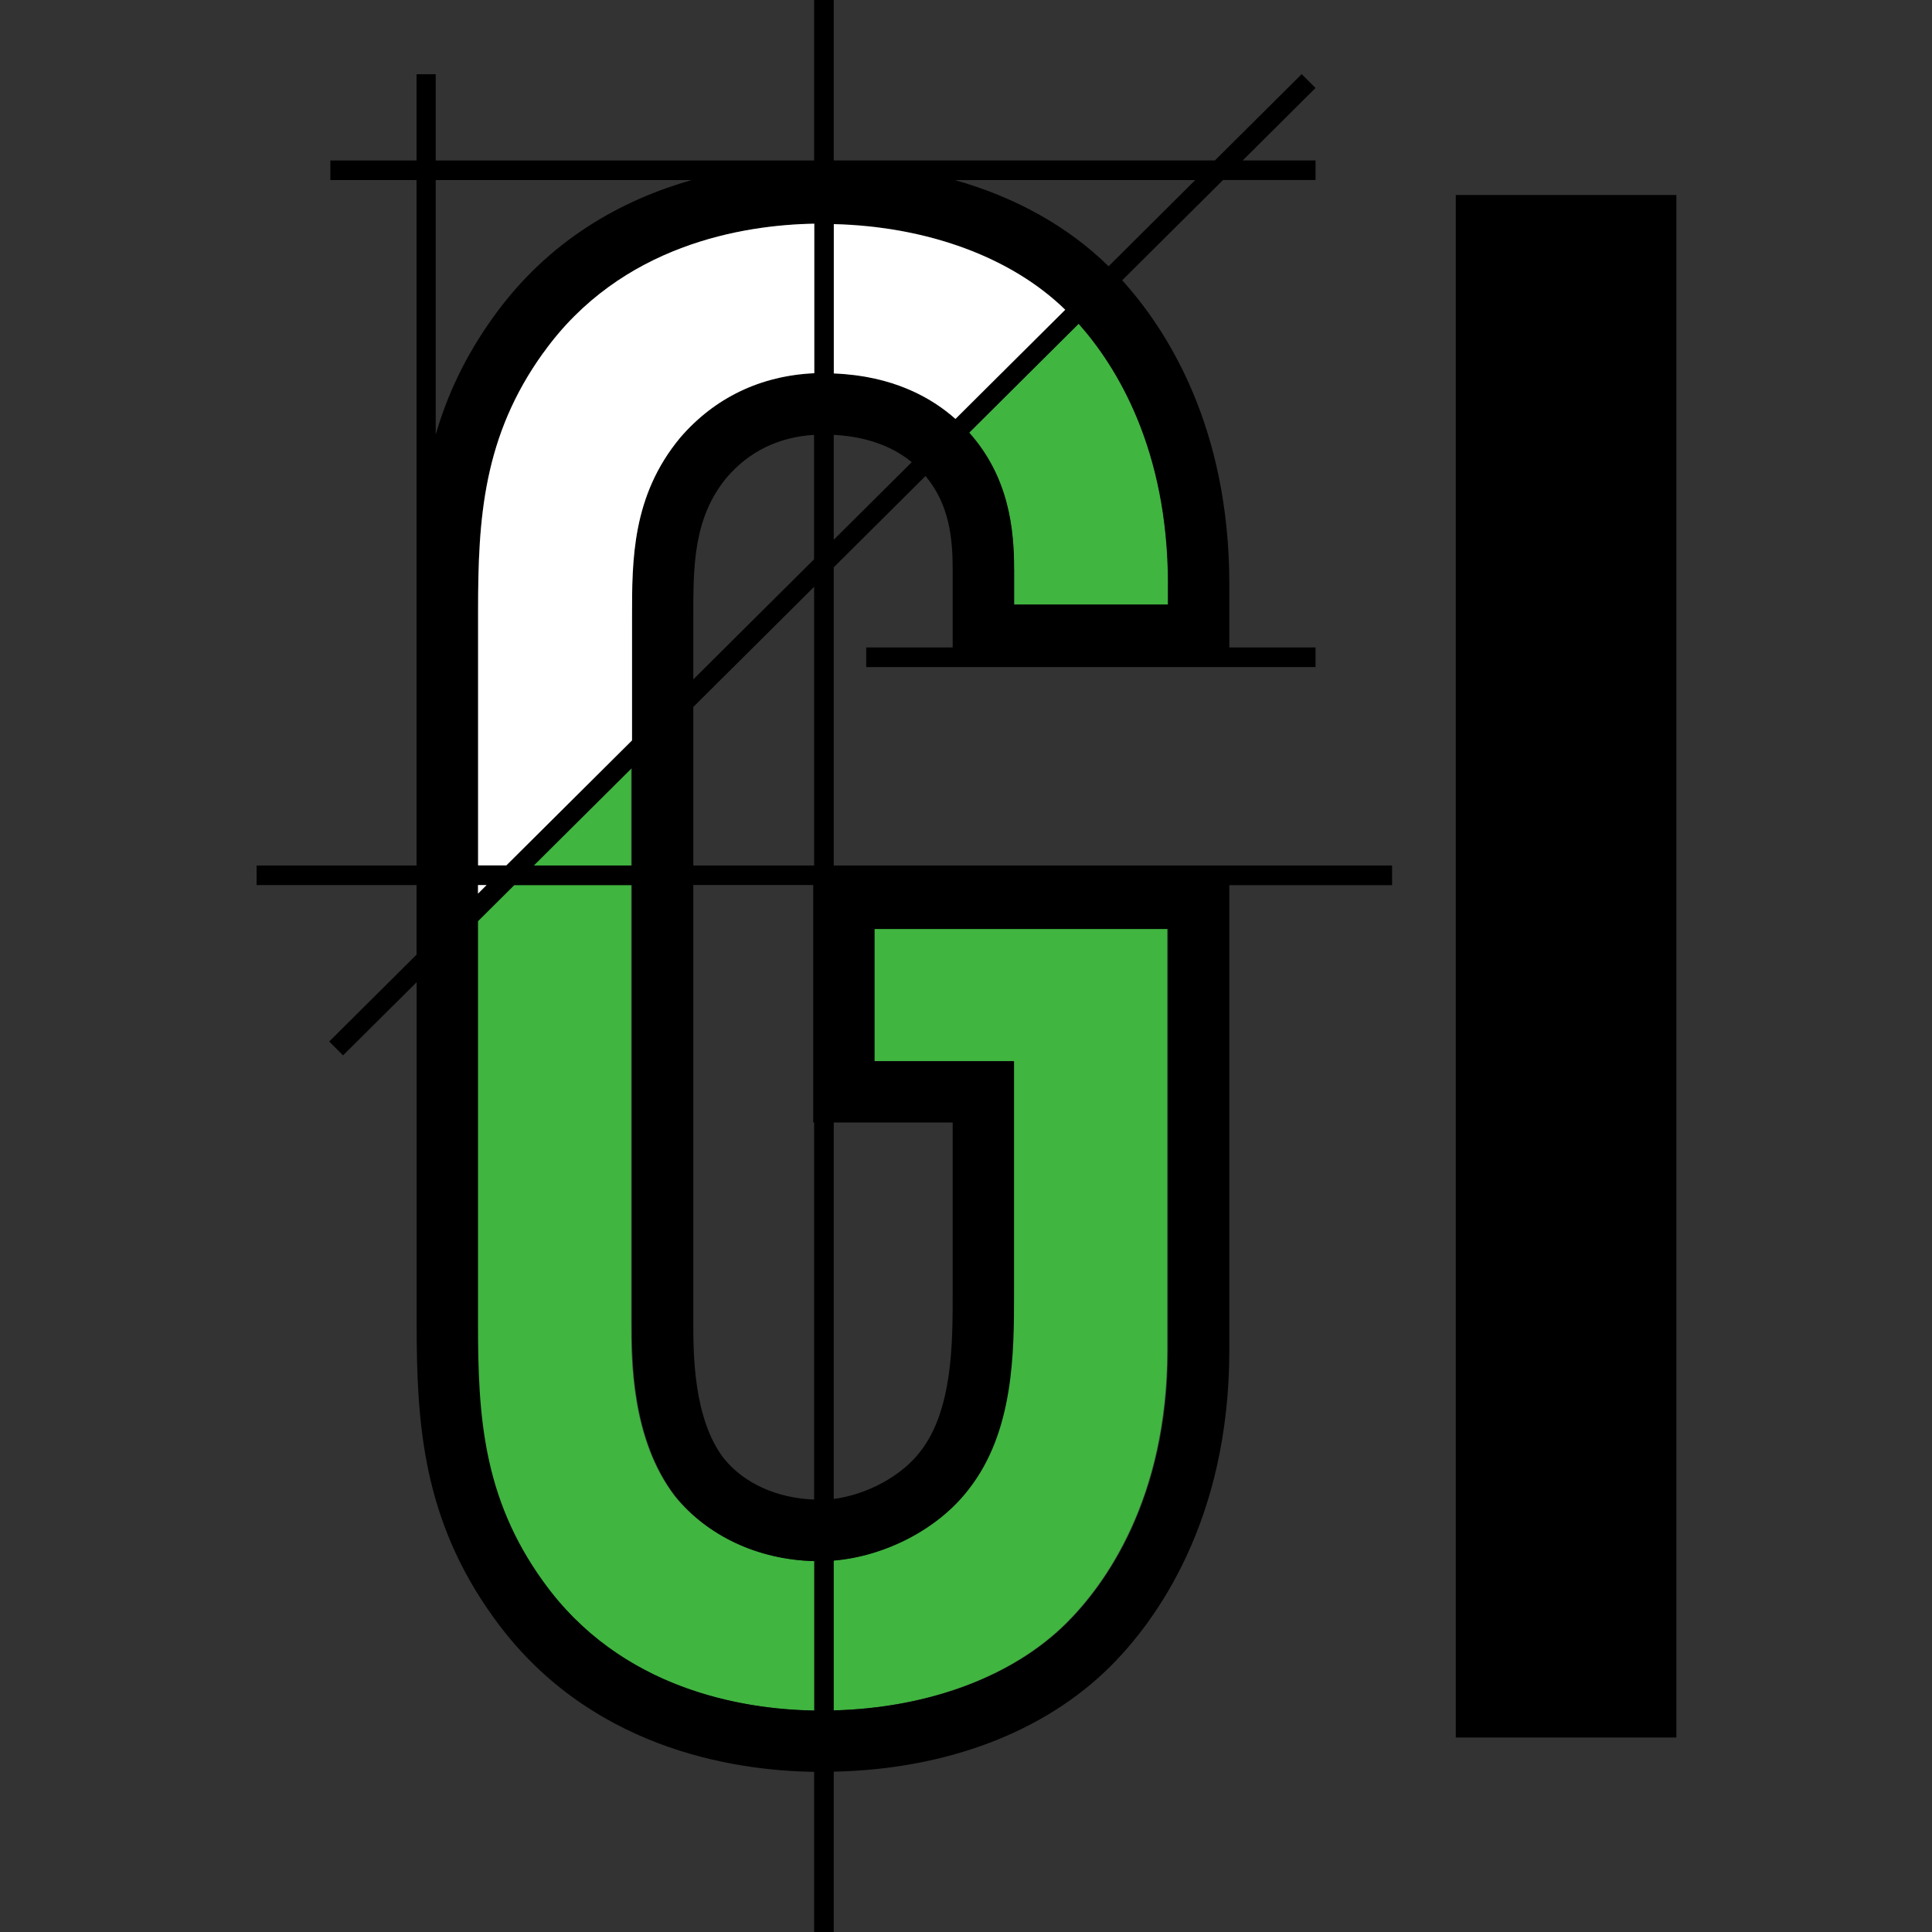 <svg xmlns="http://www.w3.org/2000/svg" width="512" height="512" viewBox="0 0 512 512" fill="none"><rect x="0" y="0" width="512" height="512" fill="#333333" stroke="none"/><g clip-path="url(#clip0_238_951)"><path d="M268.731 150.868V160.228H309.502V154.869C309.502 118.956 295.816 97.046 285.826 85.806L256.81 114.67C267.3 126.458 268.707 140.128 268.707 150.892L268.731 150.868Z" fill="#40B540"></path><path d="M143.795 419.097C165.11 448.89 199.205 453.32 217.636 453.32C244.125 453.32 267.824 444.841 282.631 430.052C292.597 420.098 309.334 397.449 309.334 357.726V246.176H231.584V281.208H268.54V342.913C268.54 358.298 268.54 379.35 256.547 394.639C247.844 406.023 231.941 413.715 217.063 413.715C202.186 413.715 187.57 407.404 178.772 396.425C167.28 381.374 167.28 360.393 167.28 350.319V203.523L126.485 244.104V350.891C126.485 375.087 127.797 396.926 143.771 419.074L143.795 419.097Z" fill="#40B540"></path><path d="M444.26 51.679V460.464H385.798V51.679H444.26Z" fill="black"></path><path d="M368.918 229.363H220.95V150.344L245.27 126.148C251.541 133.674 252.47 142.438 252.47 150.868V171.588H229.558V176.779H348.628V171.588H325.786V154.846C325.786 113.05 309.216 87.33 297.39 74.279L324.117 47.702H348.628V42.51H329.339L348.628 23.315L344.956 19.647L321.972 42.51H220.95V0H215.753V42.534H115.471V19.671H110.392V42.534H87.551V47.725H110.392V229.363H68V234.555H110.392V252.987L87.241 276.017L90.913 279.684L110.416 260.299V350.915C110.416 376.992 111.966 402.546 130.754 428.576C155.479 463.155 193.794 469.228 215.753 469.562V512H220.95V469.514C250.849 468.871 276.838 459.011 294.314 441.555C306.069 429.814 325.786 403.308 325.786 357.75V234.578H368.918V229.387V229.363ZM220.95 297.474H252.47V342.913C252.47 355.916 252.47 373.73 243.863 384.708C238.904 391.186 229.701 396.116 220.95 397.235V297.474ZM215.753 397.402C205.81 397.021 197.084 393.068 191.767 386.423C183.732 375.897 183.732 358.631 183.732 350.32V234.531H215.514V297.45H215.753V397.378V397.402ZM215.753 229.363H183.732V187.353L215.753 155.512V229.363ZM126.677 229.363V161.704C126.677 137.508 127.988 115.67 143.986 93.474C164.515 64.801 196.917 59.633 215.753 59.3V98.928C201.543 99.571 189.311 105.429 180.156 116.075C167.448 131.435 167.448 148.439 167.448 163.419V196.236L134.139 229.363H126.653H126.677ZM128.942 234.555L126.677 236.793V234.555H128.942ZM253.162 110.978C246.915 105.405 236.639 99.523 220.927 98.928V59.347C245.842 59.99 268.016 68.159 282.25 82.043L253.162 110.978ZM215.753 148.201L183.732 180.042V163.419C183.732 149.963 183.732 137.27 192.602 126.529C198.562 119.599 206.335 115.836 215.729 115.241V148.201H215.753ZM167.448 203.547V229.363H141.483L167.448 203.547ZM220.95 115.241C230.964 115.765 237.545 119.099 241.622 122.481L220.95 143.033V115.241ZM309.526 154.869V160.228H268.755V150.868C268.755 140.104 267.348 126.434 256.857 114.646L285.874 85.782C295.864 97.023 309.55 118.932 309.55 154.846L309.526 154.869ZM293.79 70.564C283.013 59.99 269.089 52.25 253.066 47.725H316.75L293.79 70.564ZM115.471 47.725H183.255C165.159 52.893 145.536 63.348 130.754 83.996C123.22 94.451 118.475 104.81 115.471 115.17V47.725ZM143.963 419.097C127.964 396.926 126.677 375.087 126.677 350.915V244.128L136.285 234.578H167.471V350.367C167.471 360.441 167.471 381.422 178.964 396.473C187.499 407.095 200.827 413.334 215.777 413.715V453.32C196.965 452.986 164.539 447.818 143.986 419.121L143.963 419.097ZM309.526 357.75C309.526 397.45 292.788 420.098 282.822 430.076C268.612 444.27 246.176 452.629 220.95 453.272V413.572C234.731 412.429 248.751 405.118 256.738 394.663C268.731 379.35 268.731 358.298 268.731 342.937V281.232H231.775V246.2H309.526V357.75Z" fill="black"></path><path d="M282.298 82.091C268.064 68.206 245.89 60.038 220.975 59.395V98.975C236.687 99.571 246.963 105.453 253.21 111.026L282.298 82.091Z" fill="white"></path><path d="M144.01 93.45C128.012 115.646 126.701 137.484 126.701 161.68V229.339H134.187L167.495 196.212V163.395C167.495 148.392 167.495 131.411 180.204 116.051C189.335 105.405 201.567 99.547 215.801 98.904V59.276C196.989 59.609 164.563 64.777 144.034 93.45H144.01Z" fill="white"></path><path d="M126.677 234.554V236.817L128.942 234.554H126.677Z" fill="white"></path></g><defs><clipPath id="clip0_238_951"><rect width="376.26" height="512" fill="white" transform="translate(68)"></rect></clipPath></defs></svg>